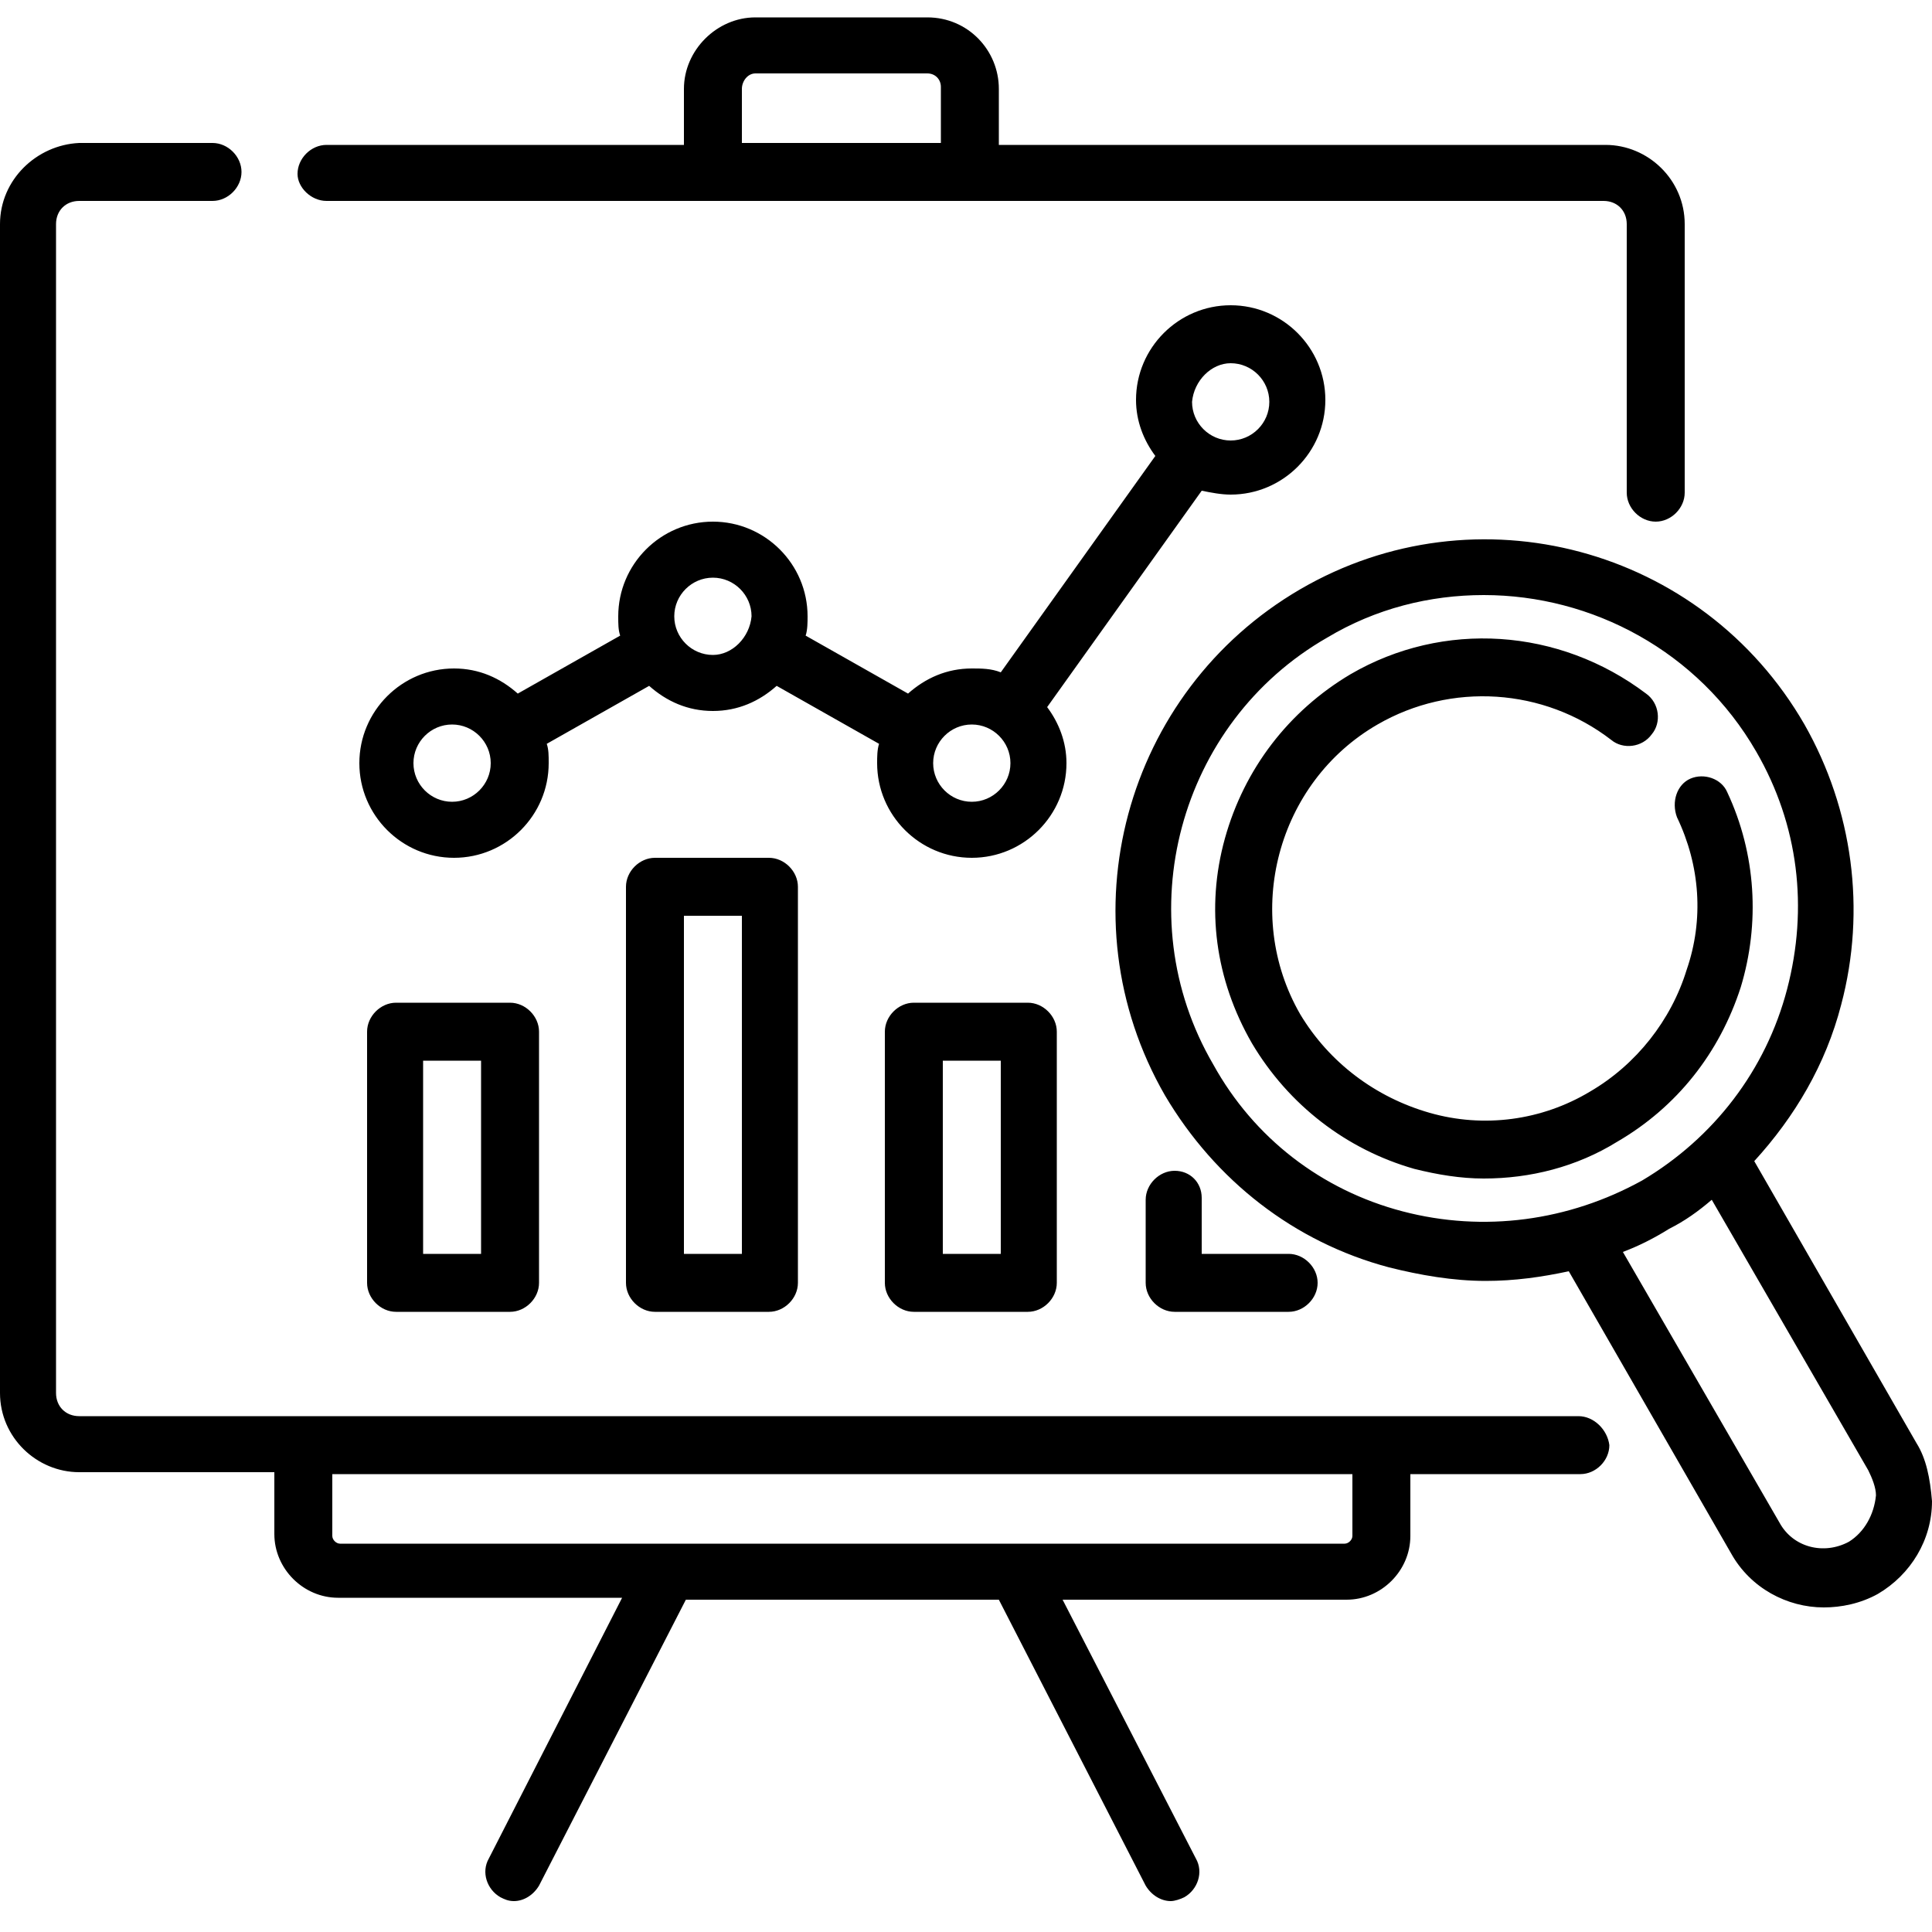 <?xml version="1.0" encoding="utf-8"?>
<!-- Generator: Adobe Illustrator 23.1.1, SVG Export Plug-In . SVG Version: 6.00 Build 0)  -->
<svg version="1.1" id="Слой_1" xmlns="http://www.w3.org/2000/svg" xmlns:xlink="http://www.w3.org/1999/xlink" x="0px" y="0px"
	 viewBox="0 0 100 100" style="enable-background:new 0 0 100 100;" xml:space="preserve">
<g>
	<g>
		<path d="M63.7,25.6c2.7,0,4.9-2.2,4.9-4.9c0-2.7-2.2-4.9-4.9-4.9c-2.7,0-4.9,2.2-4.9,4.9c0,1.1,0.4,2.1,1,2.9l-8,11.2
			c-0.5-0.2-1-0.2-1.5-0.2c-1.3,0-2.4,0.5-3.3,1.3l-5.3-3c0.1-0.3,0.1-0.7,0.1-1c0-2.7-2.2-4.9-4.9-4.9c-2.7,0-4.9,2.2-4.9,4.9
			c0,0.4,0,0.7,0.1,1l-5.3,3c-0.9-0.8-2-1.3-3.3-1.3c-2.7,0-4.9,2.2-4.9,4.9c0,2.7,2.2,4.9,4.9,4.9c2.7,0,4.9-2.2,4.9-4.9
			c0-0.4,0-0.7-0.1-1l5.3-3c0.9,0.8,2,1.3,3.3,1.3c1.3,0,2.4-0.5,3.3-1.3l5.3,3c-0.1,0.3-0.1,0.7-0.1,1c0,2.7,2.2,4.9,4.9,4.9
			c2.7,0,4.9-2.2,4.9-4.9c0-1.1-0.4-2.1-1-2.9l8-11.2C62.7,25.5,63.2,25.6,63.7,25.6z M23.4,41.5c-1.1,0-2-0.9-2-2c0-1.1,0.9-2,2-2
			c1.1,0,2,0.9,2,2C25.4,40.6,24.5,41.5,23.4,41.5z M36.9,33.9c-1.1,0-2-0.9-2-2c0-1.1,0.9-2,2-2c1.1,0,2,0.9,2,2
			C38.8,33,37.9,33.9,36.9,33.9z M50.3,41.5c-1.1,0-2-0.9-2-2c0-1.1,0.9-2,2-2c1.1,0,2,0.9,2,2C52.3,40.6,51.4,41.5,50.3,41.5z
			 M63.7,18.8c1.1,0,2,0.9,2,2c0,1.1-0.9,2-2,2c-1.1,0-2-0.9-2-2C61.8,19.7,62.7,18.8,63.7,18.8z M81.7,73.3H4.1
			c-0.7,0-1.2-0.5-1.2-1.2V11.6c0-0.7,0.5-1.2,1.2-1.2H11c0.8,0,1.5-0.7,1.5-1.5c0-0.8-0.7-1.5-1.5-1.5H4.1C1.9,7.5,0,9.3,0,11.6
			v60.5c0,2.3,1.9,4.1,4.1,4.1h10.1v3.2c0,1.8,1.5,3.3,3.3,3.3h14.7l-6.9,13.5c-0.4,0.7-0.1,1.6,0.6,2c0.2,0.1,0.4,0.2,0.7,0.2
			c0.5,0,1-0.3,1.3-0.8l7.6-14.8h16.2l7.6,14.8c0.3,0.5,0.8,0.8,1.3,0.8c0.2,0,0.5-0.1,0.7-0.2c0.7-0.4,1-1.3,0.6-2L55,82.8h14.7
			c1.8,0,3.3-1.5,3.3-3.3v-3.2h8.8c0.8,0,1.5-0.7,1.5-1.5C83.2,74,82.5,73.3,81.7,73.3z M70,79.5c0,0.2-0.2,0.4-0.4,0.4H17.6
			c-0.2,0-0.4-0.2-0.4-0.4v-3.2H70V79.5z M16.9,10.4H83c0.7,0,1.2,0.5,1.2,1.2v13.9c0,0.8,0.7,1.5,1.5,1.5c0.8,0,1.5-0.7,1.5-1.5
			V11.6c0-2.3-1.9-4.1-4.1-4.1H51.7V4.6c0-2-1.6-3.7-3.7-3.7h-8.9c-2,0-3.7,1.7-3.7,3.7v2.9H16.9c-0.8,0-1.5,0.7-1.5,1.5
			C15.4,9.7,16.1,10.4,16.9,10.4z M39.1,3.8H48c0.4,0,0.7,0.3,0.7,0.7v2.9H38.4V4.6h0C38.4,4.2,38.7,3.8,39.1,3.8z M20.5,51.9
			c-0.8,0-1.5,0.7-1.5,1.5v13c0,0.8,0.7,1.5,1.5,1.5h5.9c0.8,0,1.5-0.7,1.5-1.5v-13c0-0.8-0.7-1.5-1.5-1.5H20.5z M24.9,64.9h-3v-10
			h3V64.9z M33.9,44.4c-0.8,0-1.5,0.7-1.5,1.5v20.5c0,0.8,0.7,1.5,1.5,1.5h5.9c0.8,0,1.5-0.7,1.5-1.5V45.9c0-0.8-0.7-1.5-1.5-1.5
			H33.9z M38.4,64.9h-3V47.4h3V64.9z M47.3,51.9c-0.8,0-1.5,0.7-1.5,1.5v13c0,0.8,0.7,1.5,1.5,1.5h5.9c0.8,0,1.5-0.7,1.5-1.5v-13
			c0-0.8-0.7-1.5-1.5-1.5H47.3z M51.8,64.9h-3v-10h3V64.9z M60.8,60.6c-0.8,0-1.5,0.7-1.5,1.5v4.3c0,0.8,0.7,1.5,1.5,1.5h5.9
			c0.8,0,1.5-0.7,1.5-1.5c0-0.8-0.7-1.5-1.5-1.5h-4.5V62C62.2,61.2,61.6,60.6,60.8,60.6z M99.2,74.7l-8.4-14.6
			c2.1-2.3,3.7-5,4.5-8.1c1.3-4.9,0.6-10.1-1.9-14.5c-5.3-9.2-17-12.3-26.1-7c-9.1,5.3-12.3,17-7,26.2c2.6,4.4,6.7,7.6,11.6,8.9
			c1.6,0.4,3.3,0.7,5,0.7c1.5,0,2.9-0.2,4.3-0.5l8.4,14.6c1,1.8,2.9,2.8,4.8,2.8c0.9,0,1.9-0.2,2.8-0.7c1.7-1,2.8-2.8,2.8-4.8
			C99.9,76.5,99.7,75.5,99.2,74.7z M72.6,62.7c-4.2-1.1-7.7-3.8-9.8-7.6C58.3,47.4,61,37.4,68.7,33c2.5-1.5,5.3-2.2,8.1-2.2
			c5.6,0,11.1,2.9,14.1,8.1c2.2,3.8,2.7,8.1,1.6,12.3c-1.1,4.2-3.8,7.7-7.5,9.9C81.2,63.2,76.8,63.8,72.6,62.7z M95.7,79.8
			c-1.3,0.7-2.9,0.3-3.6-1l-8.1-14c0.8-0.3,1.6-0.7,2.4-1.2c0.8-0.4,1.5-0.9,2.2-1.5l8.1,14c0.2,0.4,0.4,0.9,0.4,1.3
			C97,78.4,96.5,79.3,95.7,79.8z M90.1,51.1c1-3.3,0.8-6.9-0.7-10.1c-0.3-0.7-1.2-1-1.9-0.7c-0.7,0.3-1,1.2-0.7,2
			c1.2,2.5,1.4,5.3,0.5,7.9c-0.8,2.6-2.6,4.9-5,6.3c-2.5,1.5-5.5,1.9-8.3,1.1c-2.8-0.8-5.2-2.6-6.7-5.1c-3-5.2-1.2-12,4-15
			c3.8-2.2,8.6-1.9,12.1,0.8c0.6,0.5,1.6,0.4,2.1-0.3c0.5-0.6,0.4-1.6-0.3-2.1c-4.5-3.4-10.5-3.8-15.3-1c-3.2,1.9-5.5,4.9-6.5,8.5
			c-1,3.6-0.5,7.3,1.4,10.6c1.9,3.2,4.9,5.5,8.4,6.5c1.2,0.3,2.4,0.5,3.6,0.5c2.4,0,4.8-0.6,6.9-1.9C86.8,57.3,89,54.5,90.1,51.1z"
			/>
	</g>
</g>
</svg>
